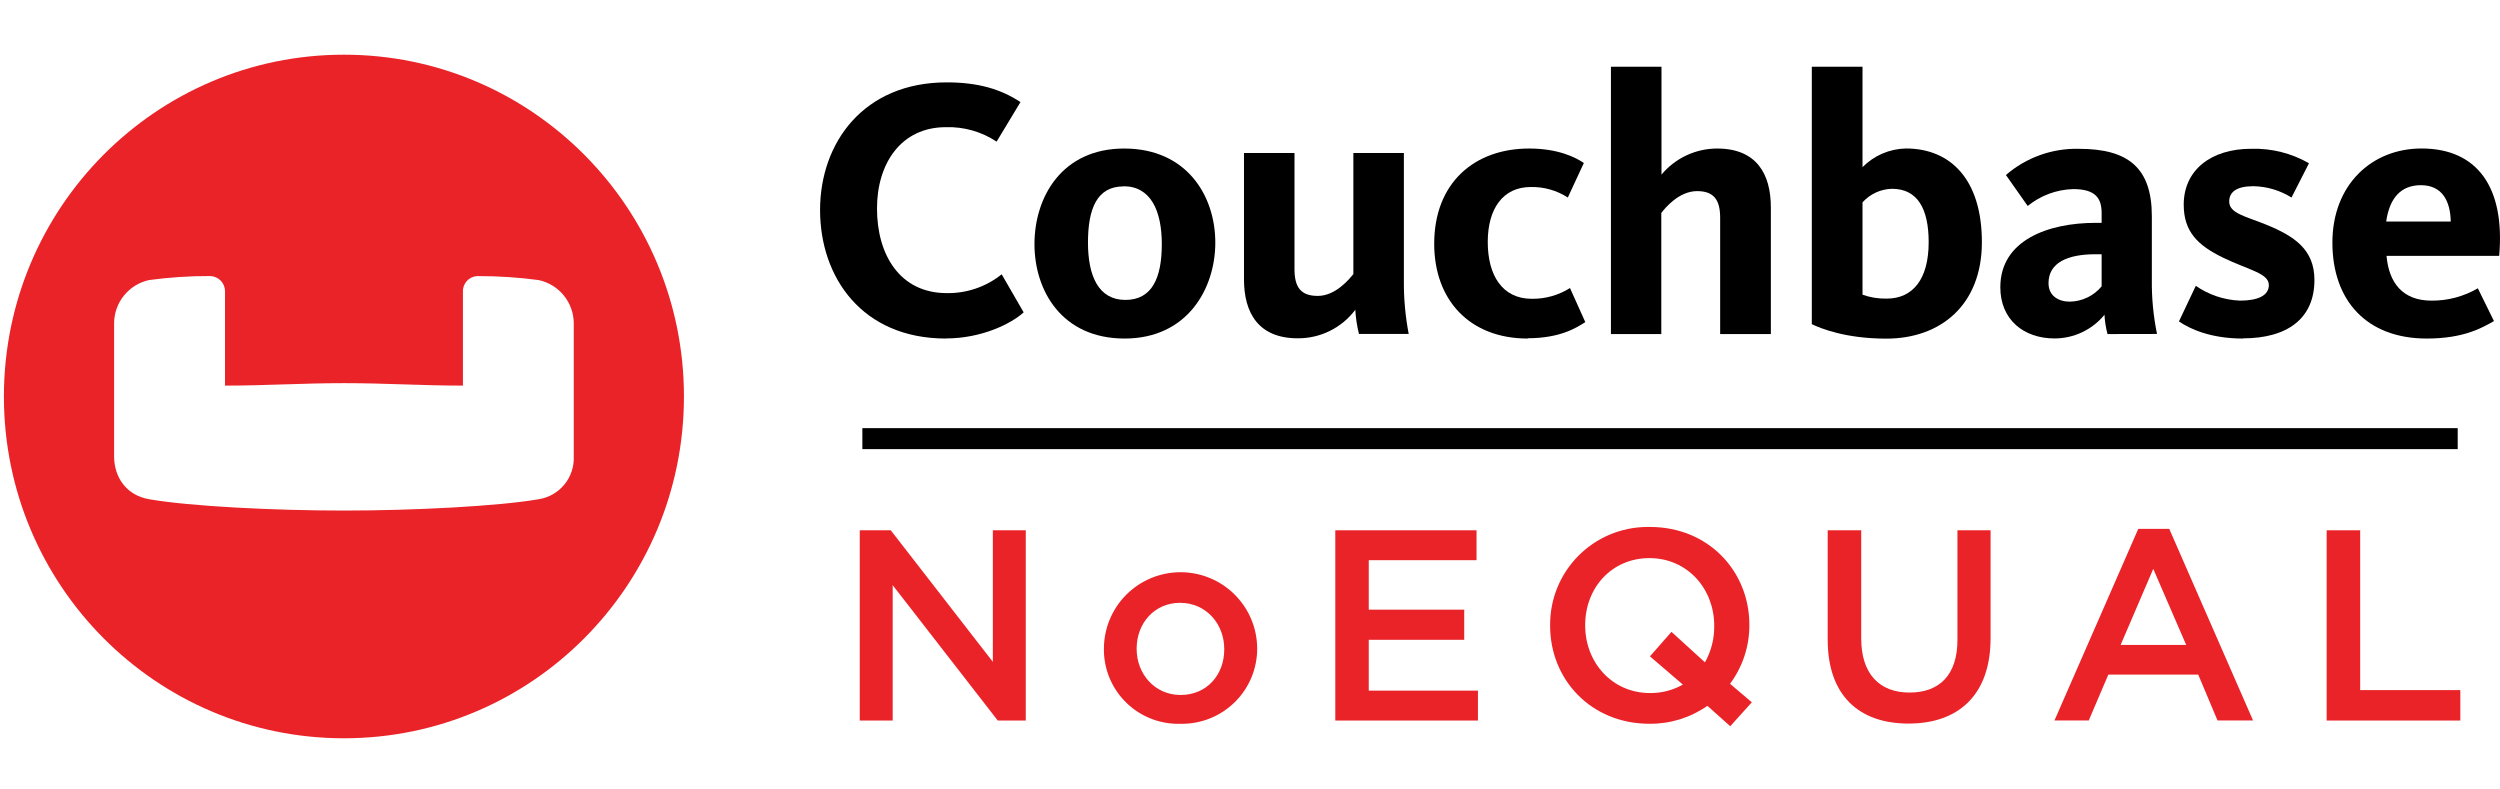 <?xml version="1.0" encoding="UTF-8"?>
<svg xmlns="http://www.w3.org/2000/svg" width="640" height="202" viewBox="0 0 640 202" fill="none">
  <g clip-path="url(#clip0_7639_12498)">
    <path fill-rule="evenodd" clip-rule="evenodd" d="M146.881 116.84C146.995 119.447 146.145 122.005 144.492 124.027C142.839 126.049 140.499 127.393 137.918 127.802C127.609 129.58 106.112 130.704 88.051 130.704C69.991 130.704 48.494 129.605 38.172 127.802C32.263 126.778 29.209 122.062 29.209 116.84V82.667C29.24 80.095 30.143 77.609 31.771 75.615C33.398 73.622 35.655 72.239 38.172 71.691C43.355 70.992 48.579 70.65 53.809 70.667C54.838 70.693 55.814 71.124 56.525 71.866C57.236 72.609 57.624 73.602 57.604 74.63V98.716C68.211 98.716 77.383 98.086 88.076 98.086C98.769 98.086 107.855 98.716 118.511 98.716V74.827C118.436 73.802 118.771 72.79 119.443 72.012C120.116 71.234 121.069 70.755 122.095 70.679H122.293C127.523 70.668 132.747 71.011 137.931 71.704C140.443 72.253 142.695 73.635 144.321 75.626C145.946 77.617 146.848 80.098 146.881 82.667V116.84ZM88.051 14C39.977 14 1 53.185 1 101.506C1 149.827 39.977 189 88.051 189C136.126 189 175.09 149.827 175.09 101.506C175.09 53.185 136.114 14 88.051 14Z" fill="#EA2328"></path>
    <path fill-rule="evenodd" clip-rule="evenodd" d="M242.152 86.666C220.705 86.666 209.938 70.999 209.938 53.777C209.938 36.555 221.063 21.086 242.362 21.086C250.533 21.086 256.331 22.888 261.239 26.135L255.132 36.259C251.294 33.712 246.758 32.417 242.152 32.555C230.68 32.555 224.512 41.827 224.512 53.37C224.512 65.271 230.396 75.037 242.362 75.037C247.471 75.122 252.448 73.419 256.43 70.222L262.055 79.963C258.865 82.876 251.287 86.641 242.152 86.641" fill="black"></path>
    <path fill-rule="evenodd" clip-rule="evenodd" d="M287.891 86.666C271.883 86.666 264.824 74.469 264.824 62.493C264.824 50.518 271.784 38.024 287.792 38.024C303.801 38.024 311.119 50.111 311.119 62.099C311.119 73.876 303.986 86.666 287.891 86.666ZM287.632 47.716C280.746 47.716 278.521 53.555 278.521 62.099C278.521 70.642 281.216 76.778 288.101 76.778C294.987 76.778 297.422 71.049 297.422 62.493C297.422 53.938 294.579 47.679 287.632 47.679" fill="black"></path>
    <path fill-rule="evenodd" clip-rule="evenodd" d="M331.391 39.16V68.913C331.391 73.481 332.961 75.753 337.362 75.753C341.985 75.753 345.521 71.308 346.46 70.172V39.16H359.391V71.901C359.357 76.457 359.771 81.006 360.627 85.481H347.894C347.39 83.457 347.075 81.391 346.955 79.308C345.241 81.591 343.015 83.44 340.456 84.707C337.897 85.975 335.076 86.624 332.22 86.605C322.12 86.605 318.461 80.049 318.461 71.531V39.16H331.391Z" fill="black"></path>
    <path fill-rule="evenodd" clip-rule="evenodd" d="M391.076 86.666C376.316 86.666 367.156 76.901 367.156 62.395C367.156 46.815 377.441 38.024 391.447 38.024C398.864 38.024 403.302 40.259 405.465 41.728L401.361 50.568C398.543 48.74 395.239 47.802 391.88 47.876C384.685 47.876 380.865 53.506 380.865 61.95C380.865 70.395 384.512 76.493 392.152 76.493C395.604 76.533 398.995 75.577 401.917 73.74L405.836 82.457C403.673 83.852 399.457 86.592 391.076 86.592" fill="black"></path>
    <path fill-rule="evenodd" clip-rule="evenodd" d="M440.361 85.518V55.765C440.361 51.209 438.778 48.925 434.464 48.925C429.767 48.925 426.219 53.296 425.292 54.53V85.518H412.398V17.086H425.341V44.703C427.079 42.615 429.256 40.935 431.717 39.781C434.178 38.626 436.863 38.027 439.582 38.024C449.681 38.024 453.34 44.53 453.34 53.111V85.518H440.361Z" fill="black"></path>
    <path fill-rule="evenodd" clip-rule="evenodd" d="M476.804 17.086V42.79C479.747 39.809 483.739 38.095 487.93 38.012C499.302 38.012 507.362 45.901 507.362 61.999C507.362 78.098 496.768 86.691 482.898 86.691C472.453 86.691 466.074 84.061 463.824 82.987V17.086H476.804ZM476.804 75.444C478.786 76.15 480.881 76.489 482.985 76.444C489.673 76.444 493.74 71.506 493.74 61.999C493.74 53.419 490.872 48.333 484.357 48.333C482.927 48.364 481.519 48.688 480.22 49.285C478.921 49.881 477.758 50.738 476.804 51.802V75.444Z" fill="black"></path>
    <path fill-rule="evenodd" clip-rule="evenodd" d="M539.525 85.518C539.094 83.904 538.833 82.249 538.746 80.58C537.197 82.475 535.246 84.001 533.033 85.05C530.82 86.098 528.401 86.642 525.952 86.642C518.139 86.642 512.082 81.888 512.082 73.543C512.082 61.493 524.308 57.049 536.496 57.049H538.017V54.58C538.017 50.74 536.472 48.407 530.711 48.407C526.467 48.531 522.383 50.05 519.091 52.728L513.516 44.802C518.696 40.318 525.366 37.928 532.219 38.098C544.915 38.098 550.873 43.037 550.873 55.382V71.555C550.812 76.235 551.255 80.908 552.196 85.493L539.525 85.518ZM538.017 65.086H536.447C529.339 65.086 524.419 67.222 524.419 72.493C524.419 75.79 527.027 77.222 529.871 77.222C531.431 77.196 532.967 76.832 534.373 76.157C535.78 75.481 537.023 74.51 538.017 73.308V65.086Z" fill="black"></path>
    <path fill-rule="evenodd" clip-rule="evenodd" d="M574.188 86.667C565.893 86.667 560.59 84.198 557.809 82.284L562.123 73.173C565.449 75.478 569.363 76.793 573.409 76.963C578.119 76.963 580.826 75.617 580.826 72.975C580.826 69.938 575.634 69.124 569.132 65.975C562.63 62.827 559.032 59.309 559.032 52.395C559.032 43.617 565.906 38.087 576.339 38.087C581.506 37.94 586.614 39.221 591.099 41.79L586.624 50.568C583.694 48.73 580.317 47.727 576.858 47.667C572.494 47.667 570.677 49.21 570.677 51.58C570.677 54.63 574.892 55.37 580.134 57.506C587.365 60.457 592.496 63.877 592.496 71.667C592.496 81.543 585.573 86.617 574.2 86.617" fill="black"></path>
    <path fill-rule="evenodd" clip-rule="evenodd" d="M622.448 76.963C626.62 76.998 630.725 75.906 634.327 73.803L638.456 82.198C635.403 83.926 630.73 86.667 621.249 86.667C605.858 86.667 597.094 76.939 597.094 62.111C597.094 47.284 607.169 38.013 619.913 38.013C634.352 38.013 641.324 48.173 639.791 65.494H610.951C611.557 72.408 615.08 76.963 622.472 76.963H622.448ZM627.392 56.704C627.293 51.568 625.278 47.408 619.74 47.408C614.623 47.408 611.718 50.704 610.865 56.704H627.392Z" fill="black"></path>
    <path d="M629.172 109.604H220.766V114.975H629.172V109.604Z" fill="black"></path>
    <path d="M220.098 135.753H228.034L254.167 169.432V135.753H262.597V184.457H255.427L228.528 149.802V184.457H220.098V135.753Z" fill="#EA2328"></path>
    <path d="M282.602 166.284V166.148C282.593 163.575 283.091 161.025 284.069 158.645C285.047 156.264 286.484 154.1 288.3 152.274C290.115 150.448 292.273 148.998 294.649 148.005C297.026 147.012 299.575 146.496 302.152 146.487C304.728 146.479 307.281 146.976 309.664 147.953C312.048 148.929 314.216 150.365 316.044 152.178C317.872 153.991 319.324 156.146 320.318 158.52C321.313 160.893 321.829 163.439 321.838 166.012V166.148C321.815 171.245 319.767 176.125 316.144 179.715C312.522 183.305 307.62 185.312 302.516 185.296H302.059C297.022 185.409 292.146 183.523 288.499 180.052C284.852 176.581 282.731 171.807 282.602 166.778V166.284ZM313.407 166.284V166.148C313.407 159.679 308.734 154.321 302.108 154.321C295.483 154.321 290.983 159.605 290.983 166.012V166.148C290.983 172.555 295.656 177.913 302.207 177.913C309.081 177.913 313.407 172.617 313.407 166.284Z" fill="#EA2328"></path>
    <path d="M341.836 135.753H377.994V143.407H350.403V156.074H374.842V163.79H350.403V176.802H378.352V184.457H341.836V135.753Z" fill="#EA2328"></path>
    <path d="M442.943 185.914L437.096 180.691C432.754 183.734 427.565 185.341 422.261 185.284C407.279 185.284 396.833 173.938 396.833 160.235V160.099C396.799 156.823 397.412 153.572 398.636 150.533C399.86 147.493 401.672 144.724 403.968 142.384C406.264 140.044 408.999 138.179 412.017 136.895C415.035 135.611 418.277 134.934 421.557 134.901H422.397C437.38 134.901 447.838 146.247 447.838 159.951V160.099C447.84 165.483 446.106 170.725 442.893 175.05L448.468 179.79L442.943 185.914ZM430.816 175.259L422.385 168.025L427.898 161.753L436.465 169.556C438.059 166.732 438.878 163.538 438.839 160.296V160.161C438.839 150.691 431.941 142.877 422.249 142.877C412.558 142.877 405.808 150.531 405.808 159.988V160.136C405.808 169.593 412.706 177.42 422.385 177.42C425.337 177.453 428.245 176.708 430.816 175.259Z" fill="#EA2328"></path>
    <path d="M467.891 163.778V135.753H476.47V163.444C476.47 172.494 481.13 177.296 488.831 177.296C496.533 177.296 501.107 172.765 501.107 163.79V135.753H509.587V163.37C509.587 177.926 501.366 185.234 488.572 185.234C475.777 185.234 467.891 177.913 467.891 163.778Z" fill="#EA2328"></path>
    <path d="M547.401 135.383H555.325L576.785 184.445H567.687L562.742 172.691H539.737L534.718 184.445H525.941L547.401 135.383ZM559.664 165.099L551.233 145.63L542.877 165.111L559.664 165.099Z" fill="#EA2328"></path>
    <path d="M595.625 135.753H604.204V176.667H629.842V184.457H595.625V135.753Z" fill="#EA2328"></path>
  </g>
  <defs>
    <clipPath id="clip0_7639_12498">
      <rect width="639" height="175" fill="white" transform="translate(1 14)"></rect>
    </clipPath>
  </defs>
</svg>
